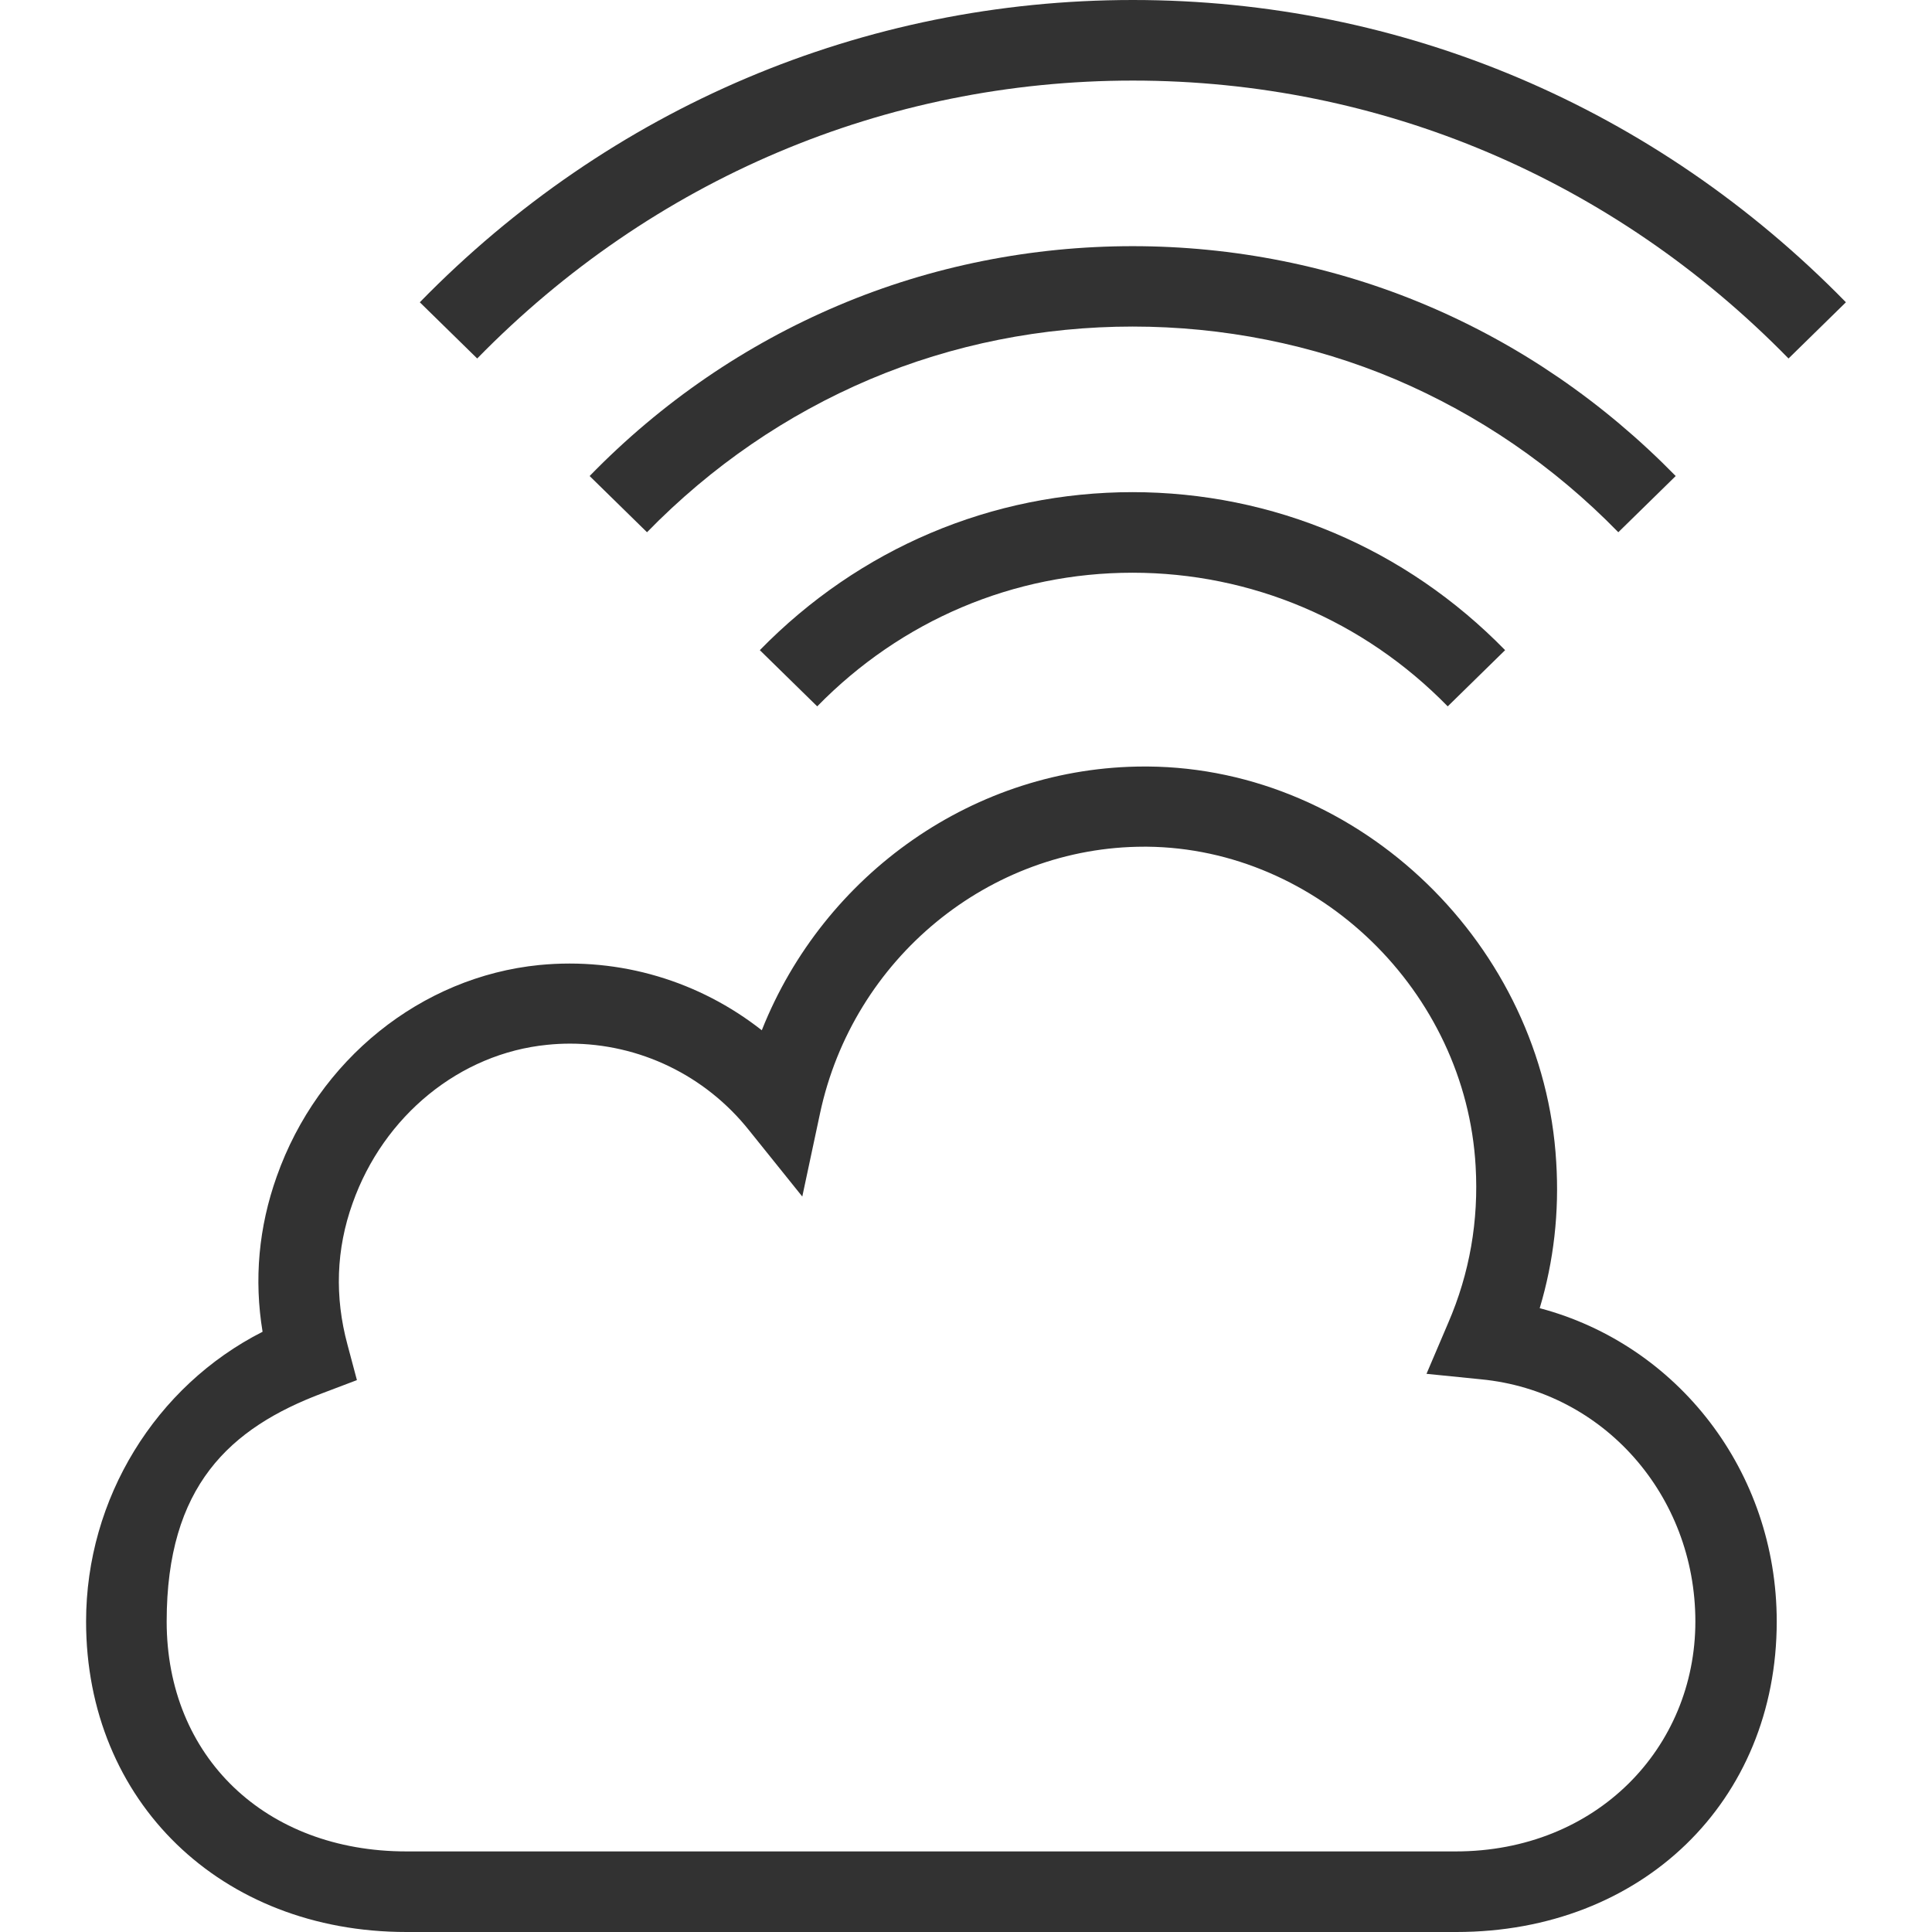 <?xml version="1.0" encoding="UTF-8"?> <svg xmlns="http://www.w3.org/2000/svg" id="Layer_1" data-name="Layer 1" version="1.1" viewBox="0 0 491.5 491.5"><defs><style> .cls-1 { fill: #323232; stroke-width: 0px; } </style></defs><path class="cls-1" d="M288.2,0c-68.5,0-133,27.3-181.4,76.9l14.6,14.3c44.6-45.6,103.8-70.7,166.8-70.7s122.2,25.1,166.8,70.7l14.6-14.3C421.1,27.3,356.7,0,288.2,0Z"></path><path class="cls-1" d="M363,77.7c-47.4-20.1-102.3-20.1-149.7,0-23.6,10-45,24.6-63.3,43.4l14.6,14.3c16.4-16.8,35.5-29.9,56.7-38.9,42.3-17.9,91.4-17.9,133.7,0,21.1,9,40.2,22,56.7,38.9l14.6-14.3c-18.4-18.8-39.7-33.4-63.3-43.4Z"></path><path class="cls-1" d="M288.2,125.2c-35.9,0-69.6,14.3-94.9,40.2l14.6,14.3c21.4-21.9,50-34,80.2-34s58.8,12.1,80.2,34l14.6-14.3c-25.3-25.9-59-40.2-94.9-40.2Z"></path><path class="cls-1" d="M391.7,332.8c3.6-12,5-24.5,4.2-37.2-3.2-55-49.8-100.2-103.9-100.6-.3,0-.5,0-.8,0-43.1,0-81.6,27.3-97.4,67.1-15.9-12.5-36-18.6-56.6-16.6-30.1,3-56.3,24.1-66.8,53.8-4.6,12.9-5.8,26.2-3.6,39.5-27.2,13.8-44.9,42.4-44.9,73.7,0,45.8,34.3,79,81.5,79h267.1c47.2,0,81.5-33.2,81.5-79,0-38.2-25.2-70.4-60.3-79.7ZM370.5,471H103.4c-35.9,0-61-24.1-61-58.5s16-49.2,39.7-58.1l8.7-3.3-2.4-9c-3.3-12.2-2.9-24.3,1.3-36,7.9-22.3,27.3-38.1,49.5-40.3,1.9-.2,3.9-.3,5.8-.3,17.6,0,34.4,8,45.6,22.1l13.5,16.8,4.5-21.1c8.4-39.5,43.1-67.9,82.5-67.9s.4,0,.7,0c43.5.4,81.1,36.8,83.6,81.3.8,13.8-1.5,27.2-7,39.9l-5.5,12.9,13.9,1.4c31.1,3,54.5,29.5,54.5,61.6s-25.1,58.5-61,58.5Z"></path></svg> 